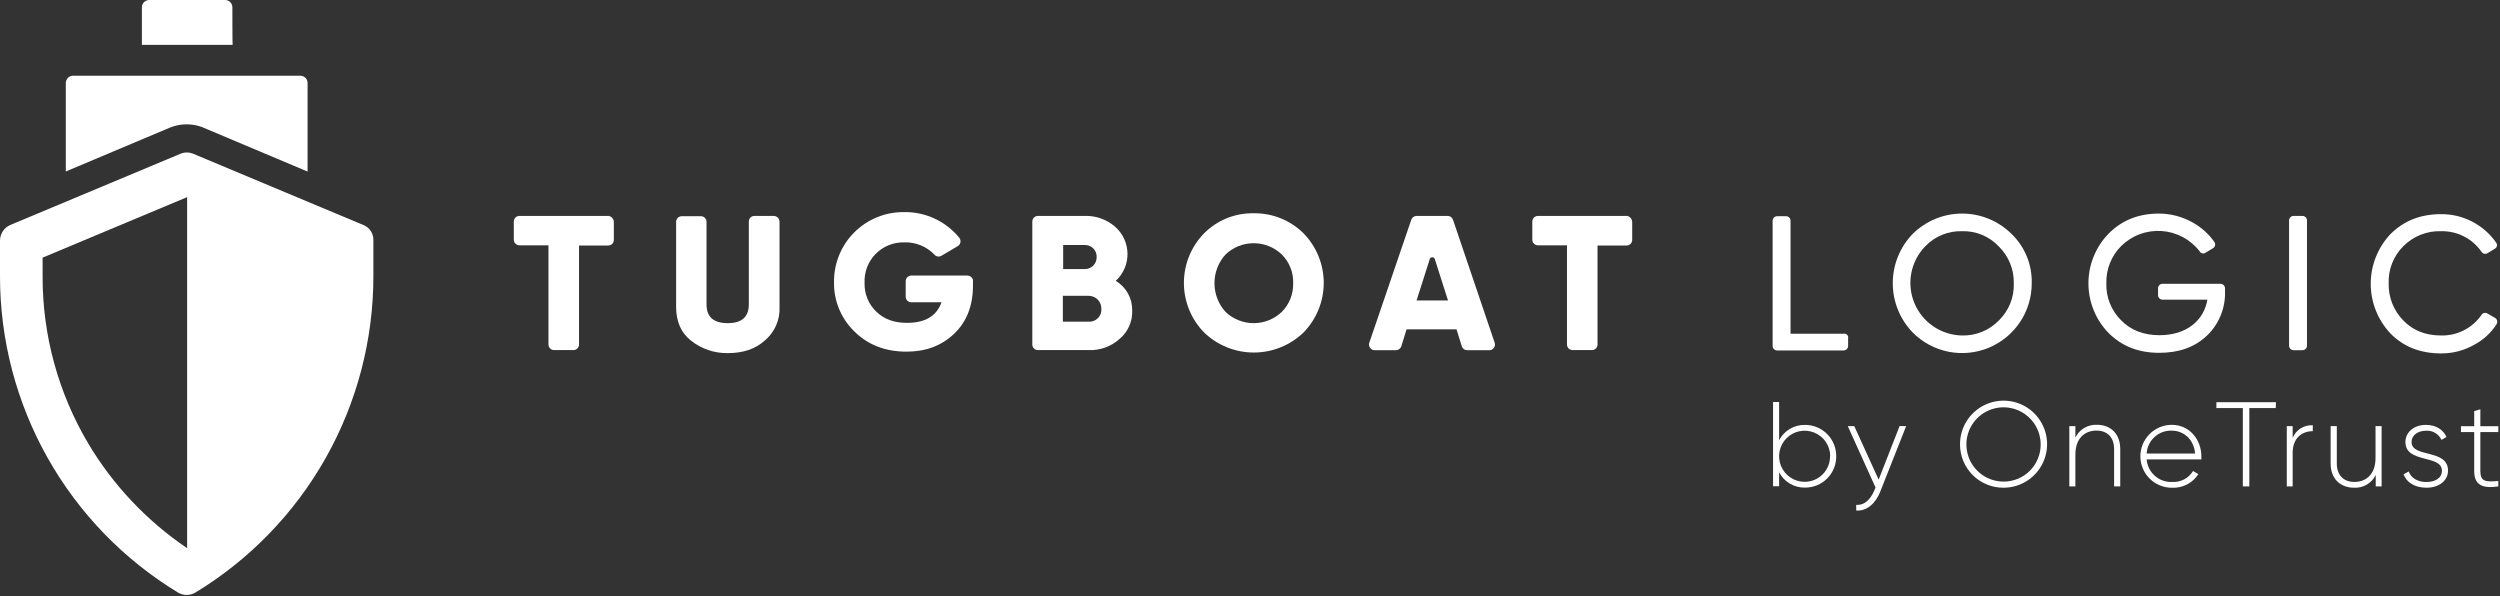 <svg width="851" height="203" viewBox="0 0 851 203" fill="none" xmlns="http://www.w3.org/2000/svg">
<rect x="0" y="0" width="851" height="203" fill="#333333" stroke="none"/>
<g clip-path="url(#clip0)">
<path d="M627.7 113.6H609.5V75.1C609.492 74.705 609.332 74.328 609.052 74.048C608.772 73.768 608.395 73.608 608 73.6H604.9C604.505 73.608 604.127 73.768 603.848 74.048C603.568 74.328 603.408 74.705 603.4 75.1V117.79C603.408 118.185 603.568 118.562 603.848 118.842C604.127 119.122 604.505 119.282 604.9 119.29H627.6C627.995 119.282 628.373 119.122 628.652 118.842C628.932 118.562 629.092 118.185 629.1 117.79V115.2C629.152 114.997 629.153 114.785 629.105 114.581C629.056 114.378 628.959 114.189 628.821 114.032C628.683 113.874 628.509 113.753 628.314 113.677C628.118 113.602 627.908 113.576 627.7 113.6" fill="white"/>
<path d="M783.8 73.5H780.7C780.305 73.51 779.93 73.671 779.651 73.951C779.371 74.23 779.21 74.605 779.2 75V117.7C779.21 118.095 779.371 118.47 779.651 118.749C779.93 119.029 780.305 119.19 780.7 119.2H783.8C784.195 119.19 784.57 119.029 784.849 118.749C785.129 118.47 785.29 118.095 785.3 117.7V75C785.29 74.605 785.129 74.23 784.849 73.951C784.57 73.671 784.195 73.51 783.8 73.5" fill="white"/>
<path d="M849.3 108.2L846.7 106.7C846.368 106.502 845.972 106.443 845.597 106.537C845.222 106.63 844.899 106.869 844.7 107.2C843.17 109.406 841.119 111.199 838.729 112.42C836.339 113.642 833.684 114.253 831 114.2C825.667 114.2 821.367 112.5 818.1 109.1C816.467 107.44 815.184 105.47 814.325 103.306C813.466 101.142 813.05 98.828 813.1 96.5C813.011 94.153 813.409 91.812 814.269 89.626C815.13 87.44 816.434 85.457 818.1 83.8C819.783 82.107 821.798 80.781 824.017 79.903C826.237 79.025 828.614 78.616 831 78.7C833.684 78.647 836.339 79.258 838.729 80.48C841.119 81.701 843.17 83.494 844.7 85.7C844.899 86.031 845.222 86.27 845.597 86.363C845.972 86.457 846.368 86.398 846.7 86.2L849.2 84.7C849.384 84.608 849.545 84.476 849.673 84.315C849.801 84.154 849.891 83.966 849.939 83.766C849.987 83.566 849.99 83.358 849.949 83.157C849.907 82.955 849.823 82.765 849.7 82.6C847.591 79.576 844.777 77.113 841.501 75.423C838.225 73.732 834.586 72.867 830.9 72.9C824 72.9 818.3 75.1 813.7 79.7C809.395 84.274 806.998 90.319 806.998 96.6C806.998 102.881 809.395 108.926 813.7 113.5C818.2 118.1 824 120.3 830.9 120.3C834.977 120.341 838.987 119.269 842.5 117.2C845.47 115.589 847.982 113.249 849.8 110.4C849.919 110.225 850.001 110.027 850.041 109.819C850.08 109.611 850.076 109.398 850.029 109.191C849.982 108.985 849.893 108.79 849.768 108.619C849.642 108.449 849.483 108.306 849.3 108.2" fill="white"/>
<path d="M684.7 79.6C680.226 75.179 674.19 72.699 667.9 72.699C661.61 72.699 655.574 75.179 651.1 79.6C646.738 84.105 644.299 90.129 644.299 96.4C644.299 102.671 646.738 108.695 651.1 113.2C654.415 116.531 658.645 118.802 663.253 119.723C667.862 120.645 672.64 120.175 676.981 118.375C681.322 116.574 685.029 113.523 687.632 109.611C690.235 105.698 691.617 101.1 691.6 96.4C691.682 93.274 691.11 90.165 689.922 87.272C688.734 84.379 686.955 81.766 684.7 79.6V79.6ZM680.4 109.1C678.779 110.764 676.832 112.076 674.682 112.953C672.531 113.831 670.222 114.255 667.9 114.2C664.415 114.145 661.021 113.072 658.137 111.115C655.253 109.157 653.003 106.4 651.665 103.181C650.326 99.963 649.958 96.423 650.603 92.998C651.249 89.573 652.882 86.41 655.3 83.9C656.915 82.194 658.873 80.849 661.044 79.953C663.216 79.057 665.552 78.63 667.9 78.7C670.233 78.63 672.555 79.058 674.71 79.954C676.865 80.851 678.805 82.196 680.4 83.9C682.065 85.541 683.377 87.505 684.254 89.672C685.131 91.839 685.555 94.163 685.5 96.5C685.569 98.839 685.151 101.167 684.273 103.336C683.396 105.505 682.076 107.468 680.4 109.1V109.1Z" fill="white"/>
<path d="M755.9 96.6H736.1C735.705 96.608 735.328 96.768 735.048 97.048C734.768 97.328 734.608 97.705 734.6 98.1V100.5C734.61 100.895 734.771 101.27 735.051 101.549C735.33 101.829 735.705 101.99 736.1 102H751.4C750.2 109.1 744.3 114.1 735.1 114.1C729.7 114.1 725.3 112.4 722 109C720.347 107.355 719.05 105.388 718.19 103.22C717.33 101.052 716.925 98.731 717 96.4C716.94 94.071 717.353 91.754 718.212 89.589C719.071 87.424 720.36 85.454 722 83.8C723.802 82.007 725.966 80.62 728.347 79.73C730.728 78.839 733.271 78.467 735.807 78.637C738.343 78.808 740.814 79.517 743.055 80.717C745.295 81.918 747.254 83.583 748.8 85.6C748.896 85.768 749.026 85.914 749.183 86.027C749.34 86.14 749.519 86.218 749.709 86.256C749.898 86.294 750.094 86.291 750.282 86.247C750.471 86.203 750.647 86.118 750.8 86L753.3 84.5C753.474 84.398 753.627 84.263 753.747 84.1C753.867 83.938 753.953 83.754 754 83.557C754.047 83.361 754.053 83.157 754.019 82.958C753.985 82.759 753.91 82.569 753.8 82.4C751.891 79.681 749.397 77.426 746.5 75.8C742.968 73.776 738.97 72.708 734.9 72.7C728.1 72.7 722.3 74.9 717.7 79.6C713.338 84.125 710.901 90.165 710.901 96.45C710.901 102.735 713.338 108.775 717.7 113.3C722.3 117.9 728 120.1 735 120.1C741.7 120.1 747.1 118.2 751.3 114.2C753.294 112.275 754.865 109.956 755.916 107.391C756.966 104.826 757.471 102.071 757.4 99.3V98.3C757.415 98.09 757.388 97.878 757.32 97.678C757.253 97.478 757.146 97.294 757.006 97.136C756.867 96.978 756.697 96.849 756.507 96.757C756.317 96.665 756.111 96.611 755.9 96.6" fill="white"/>
<path d="M553.6 73.5H523.5C522.996 73.5 522.513 73.7 522.156 74.056C521.8 74.413 521.6 74.896 521.6 75.4V81.6C521.6 82.104 521.8 82.587 522.156 82.944C522.513 83.3 522.996 83.5 523.5 83.5H533.4V117.27C533.4 117.774 533.6 118.257 533.956 118.614C534.313 118.97 534.796 119.17 535.3 119.17H541.9C542.404 119.17 542.887 118.97 543.243 118.614C543.6 118.257 543.8 117.774 543.8 117.27V83.57H553.7C554.204 83.57 554.687 83.37 555.044 83.013C555.4 82.657 555.6 82.174 555.6 81.67V75.47C555.565 74.951 555.343 74.463 554.975 74.095C554.607 73.727 554.119 73.505 553.6 73.47" fill="white"/>
<path d="M379.8 95.6C381.078 94.426 382.095 92.996 382.784 91.403C383.474 89.811 383.82 88.091 383.801 86.355C383.782 84.62 383.399 82.908 382.675 81.331C381.951 79.753 380.903 78.346 379.6 77.2C376.761 74.703 373.079 73.38 369.3 73.5H353.3C352.796 73.5 352.313 73.7 351.956 74.056C351.6 74.413 351.4 74.896 351.4 75.4V117.27C351.4 117.774 351.6 118.257 351.956 118.614C352.313 118.97 352.796 119.17 353.3 119.17H370.6C374.463 119.327 378.233 117.963 381.1 115.37C382.512 114.191 383.635 112.703 384.38 111.021C385.126 109.339 385.475 107.508 385.4 105.67C385.438 103.647 384.94 101.649 383.956 99.881C382.973 98.112 381.539 96.635 379.8 95.6V95.6ZM361.9 83.4H369.3C369.845 83.391 370.386 83.494 370.889 83.705C371.392 83.915 371.846 84.227 372.222 84.622C372.598 85.017 372.888 85.485 373.073 85.998C373.259 86.51 373.336 87.056 373.3 87.6C373.3 88.134 373.193 88.662 372.986 89.154C372.779 89.646 372.475 90.092 372.093 90.464C371.711 90.837 371.258 91.13 370.761 91.325C370.265 91.52 369.734 91.613 369.2 91.6H361.9V83.4V83.4ZM370.6 109.5H361.8V100.7H370.5C371.081 100.688 371.659 100.793 372.198 101.01C372.738 101.227 373.228 101.55 373.639 101.961C374.05 102.372 374.373 102.862 374.59 103.402C374.807 103.941 374.912 104.519 374.9 105.1C374.948 105.681 374.871 106.267 374.674 106.816C374.476 107.365 374.163 107.865 373.755 108.282C373.347 108.699 372.854 109.024 372.31 109.234C371.766 109.444 371.182 109.535 370.6 109.5V109.5Z" fill="white"/>
<path d="M508.8 116.7L494.6 74.8C494.472 74.424 494.229 74.096 493.907 73.863C493.585 73.63 493.198 73.504 492.8 73.5H482.2C481.802 73.504 481.415 73.63 481.093 73.863C480.771 74.096 480.528 74.424 480.4 74.8L466.1 116.7C466.007 116.985 465.983 117.288 466.029 117.585C466.076 117.881 466.191 118.163 466.367 118.406C466.542 118.65 466.772 118.848 467.038 118.986C467.305 119.124 467.6 119.197 467.9 119.2H475.2C475.598 119.196 475.985 119.069 476.307 118.837C476.629 118.604 476.872 118.276 477 117.9L478.8 112.1H495.8L497.6 117.9C497.716 118.284 497.955 118.619 498.28 118.854C498.606 119.089 498.999 119.211 499.4 119.2H506.7C507.022 119.241 507.35 119.201 507.653 119.083C507.956 118.965 508.224 118.773 508.433 118.524C508.642 118.275 508.785 117.977 508.849 117.659C508.913 117.34 508.896 117.01 508.8 116.7ZM482.2 102.27L486.7 88.17C486.761 87.993 486.876 87.841 487.029 87.732C487.181 87.624 487.363 87.566 487.55 87.566C487.737 87.566 487.919 87.624 488.071 87.732C488.224 87.841 488.339 87.993 488.4 88.17L492.9 102.27H482.2Z" fill="white"/>
<path d="M329.3 93.8H310.2C309.696 93.8 309.213 94 308.856 94.356C308.5 94.713 308.3 95.196 308.3 95.7V101C308.3 101.504 308.5 101.987 308.856 102.343C309.213 102.7 309.696 102.9 310.2 102.9H320.5C318.8 107.6 314.9 109.9 308.8 109.9C304.4 109.9 301 108.7 298.3 106.1C296.983 104.838 295.947 103.314 295.257 101.626C294.568 99.937 294.242 98.123 294.3 96.3C294.214 94.49 294.502 92.683 295.146 90.989C295.791 89.296 296.777 87.754 298.044 86.459C299.311 85.164 300.831 84.144 302.509 83.463C304.188 82.782 305.989 82.454 307.8 82.5C309.716 82.434 311.624 82.774 313.399 83.498C315.175 84.222 316.777 85.313 318.1 86.7C318.381 87.018 318.762 87.23 319.18 87.303C319.598 87.376 320.028 87.304 320.4 87.1L326 83.79C326.244 83.65 326.454 83.458 326.615 83.228C326.776 82.998 326.884 82.735 326.932 82.458C326.98 82.181 326.966 81.897 326.891 81.626C326.817 81.355 326.683 81.103 326.5 80.89C324.238 78.127 321.382 75.911 318.144 74.407C314.906 72.902 311.37 72.148 307.8 72.2C304.657 72.154 301.537 72.738 298.623 73.917C295.71 75.096 293.061 76.845 290.834 79.063C288.607 81.281 286.846 83.922 285.655 86.831C284.464 89.74 283.868 92.857 283.9 96C283.836 99.148 284.425 102.274 285.63 105.183C286.835 108.092 288.629 110.719 290.9 112.9C295.6 117.5 301.5 119.7 308.6 119.7C315.1 119.7 320.5 117.7 324.8 113.6C329.1 109.5 331.2 104 331.2 97.2V95.2C331.073 94.795 330.82 94.442 330.479 94.19C330.137 93.938 329.724 93.802 329.3 93.8" fill="white"/>
<path d="M443.7 79.4C441.475 77.201 438.835 75.468 435.934 74.3C433.032 73.133 429.927 72.555 426.8 72.6C423.669 72.53 420.557 73.097 417.652 74.265C414.747 75.434 412.11 77.181 409.9 79.4C405.478 83.914 403.001 89.981 403.001 96.3C403.001 102.619 405.478 108.686 409.9 113.2C414.444 117.564 420.5 120 426.8 120C433.1 120 439.156 117.564 443.7 113.2C448.122 108.686 450.599 102.619 450.599 96.3C450.599 89.981 448.122 83.914 443.7 79.4ZM436.3 106.2C433.719 108.64 430.302 110 426.75 110C423.198 110 419.781 108.64 417.2 106.2C414.756 103.521 413.401 100.026 413.401 96.4C413.401 92.774 414.756 89.279 417.2 86.6C419.777 84.153 423.196 82.788 426.75 82.788C430.304 82.788 433.723 84.153 436.3 86.6C437.589 87.877 438.601 89.407 439.272 91.093C439.943 92.779 440.259 94.586 440.2 96.4C440.246 98.212 439.924 100.015 439.254 101.7C438.584 103.384 437.579 104.915 436.3 106.2V106.2Z" fill="white"/>
<path d="M206.9 73.5H176.8C176.296 73.5 175.813 73.7 175.456 74.056C175.1 74.413 174.9 74.896 174.9 75.4V81.6C174.9 82.104 175.1 82.587 175.456 82.944C175.813 83.3 176.296 83.5 176.8 83.5H186.7V117.27C186.7 117.774 186.9 118.257 187.256 118.614C187.613 118.97 188.096 119.17 188.6 119.17H195.2C195.704 119.17 196.187 118.97 196.544 118.614C196.9 118.257 197.1 117.774 197.1 117.27V83.57H207.05C207.554 83.57 208.037 83.37 208.394 83.013C208.75 82.657 208.95 82.174 208.95 81.67V75.47C208.915 74.951 208.693 74.463 208.325 74.095C207.957 73.727 207.469 73.505 206.95 73.47" fill="white"/>
<path d="M263.4 73.5H256.8C256.296 73.5 255.813 73.7 255.456 74.056C255.1 74.413 254.9 74.896 254.9 75.4V103.6C254.9 107.9 252.5 110 247.7 110C242.9 110 240.5 107.9 240.5 103.6V75.5C240.5 74.996 240.3 74.513 239.943 74.156C239.587 73.8 239.104 73.6 238.6 73.6H232.05C231.546 73.6 231.063 73.8 230.706 74.156C230.35 74.513 230.15 74.996 230.15 75.5V104.5C230.15 109.3 231.75 113.2 235.15 115.9C238.719 118.761 243.177 120.282 247.75 120.2C252.95 120.2 257.15 118.8 260.35 115.9C262.006 114.514 263.319 112.764 264.187 110.786C265.054 108.809 265.452 106.657 265.35 104.5V75.5C265.351 74.986 265.154 74.492 264.8 74.12C264.446 73.748 263.963 73.526 263.45 73.5" fill="white"/>
<path d="M79.1 2.5C79.103 2.171 79.04 1.845 78.915 1.54C78.79 1.236 78.606 0.959 78.374 0.726C78.141 0.494 77.864 0.31 77.56 0.185C77.255 0.06 76.929 -0.003 76.6 -2.61498e-06H50.8C50.471 -0.003 50.145 0.06 49.84 0.185C49.536 0.31 49.259 0.494 49.026 0.726C48.794 0.959 48.61 1.236 48.485 1.54C48.36 1.845 48.297 2.171 48.3 2.5V15.27H79.2C79.1 15.4 79.1 2.5 79.1 2.5Z" fill="white"/>
<path d="M69.1 43.4L104.7 58.4V28.27C104.703 27.941 104.64 27.615 104.515 27.31C104.39 27.006 104.206 26.729 103.974 26.496C103.741 26.264 103.464 26.08 103.16 25.955C102.855 25.83 102.529 25.767 102.2 25.77H24.9C24.571 25.767 24.245 25.83 23.94 25.955C23.636 26.08 23.359 26.264 23.126 26.496C22.894 26.729 22.71 27.006 22.585 27.31C22.46 27.615 22.397 27.941 22.4 28.27V58.37L58 43.37C61.568 41.97 65.532 41.97 69.1 43.37" fill="white"/>
<path d="M123.7 76.6L65.6 52.27C64.314 51.769 62.886 51.769 61.6 52.27L3.5 76.58C2.483 77.022 1.613 77.745 0.993 78.664C0.373 79.584 0.028 80.661 -8.11417e-07 81.77V93.97C-0.015 115.643 5.565 136.953 16.198 155.838C26.832 174.724 42.16 190.544 60.7 201.77C61.569 202.262 62.551 202.52 63.55 202.52C64.549 202.52 65.531 202.262 66.4 201.77C84.939 190.544 100.268 174.724 110.902 155.838C121.535 136.953 127.115 115.643 127.1 93.97V81.77C127.136 80.663 126.828 79.572 126.22 78.646C125.611 77.721 124.731 77.006 123.7 76.6V76.6ZM63.7 186.6C49.979 177.322 38.472 165.133 30 150.9C19.815 133.707 14.46 114.083 14.5 94.1V87.7L63.7 67.1V186.6Z" fill="white"/>
<path d="M625.05 155.27C625.07 156.674 624.81 158.069 624.284 159.371C623.759 160.674 622.979 161.858 621.99 162.856C621.001 163.853 619.823 164.643 618.525 165.18C617.226 165.716 615.835 165.988 614.43 165.98C612.62 166.02 610.836 165.553 609.277 164.633C607.719 163.712 606.448 162.374 605.61 160.77V165.53H603.55V136.85H605.61V149.85C606.45 148.247 607.721 146.911 609.279 145.99C610.837 145.07 612.621 144.602 614.43 144.64C615.827 144.633 617.212 144.904 618.504 145.436C619.796 145.968 620.97 146.751 621.958 147.739C622.945 148.728 623.727 149.902 624.258 151.195C624.789 152.488 625.058 153.873 625.05 155.27V155.27ZM623 155.27C622.992 153.551 622.475 151.873 621.514 150.447C620.554 149.022 619.192 147.913 617.602 147.261C616.011 146.608 614.263 146.442 612.578 146.782C610.893 147.122 609.347 147.954 608.134 149.172C606.921 150.391 606.097 151.941 605.764 153.627C605.432 155.314 605.606 157.061 606.266 158.649C606.926 160.236 608.041 161.592 609.471 162.547C610.901 163.501 612.581 164.01 614.3 164.01C615.444 164.013 616.578 163.788 617.634 163.349C618.691 162.909 619.65 162.264 620.455 161.451C621.259 160.637 621.895 159.672 622.323 158.611C622.751 157.55 622.965 156.414 622.95 155.27H623Z" fill="white"/>
<path d="M648.85 145.06L639.99 167.46C638.43 171.4 635.39 174.06 631.86 173.78V171.85C634.61 172.09 636.7 170.04 637.97 167.05L638.43 165.94L628.99 145.06H631.2L639.49 163.27L646.63 145.02L648.85 145.06Z" fill="white"/>
<path d="M667.19 151.21C667.188 148.28 668.054 145.415 669.68 142.978C671.305 140.54 673.617 138.639 676.322 137.515C679.028 136.39 682.006 136.093 684.88 136.661C687.755 137.228 690.396 138.635 692.472 140.703C694.547 142.771 695.962 145.408 696.54 148.281C697.117 151.153 696.83 154.132 695.714 156.841C694.599 159.551 692.706 161.869 690.274 163.502C687.842 165.136 684.98 166.012 682.05 166.02C680.098 166.037 678.162 165.666 676.355 164.929C674.547 164.191 672.904 163.102 671.522 161.724C670.139 160.346 669.044 158.707 668.3 156.902C667.557 155.097 667.179 153.162 667.19 151.21V151.21ZM694.64 151.21C694.624 148.711 693.868 146.274 692.467 144.204C691.067 142.135 689.084 140.528 686.77 139.585C684.456 138.642 681.915 138.406 679.467 138.907C677.019 139.407 674.774 140.622 673.017 142.398C671.259 144.174 670.067 146.431 669.591 148.884C669.116 151.337 669.378 153.876 670.344 156.18C671.311 158.484 672.939 160.45 675.022 161.83C677.106 163.209 679.551 163.94 682.05 163.93C683.715 163.933 685.364 163.605 686.901 162.965C688.439 162.325 689.833 161.386 691.005 160.203C692.176 159.019 693.101 157.615 693.725 156.071C694.349 154.527 694.66 152.875 694.64 151.21Z" fill="white"/>
<path d="M721.73 152.81V165.57H719.64V152.81C719.64 149.03 717.46 146.57 713.64 146.57C709.64 146.57 706.46 149.2 706.46 154.74V165.57H704.4V145.06H706.46V148.95C707.122 147.585 708.17 146.444 709.475 145.671C710.781 144.897 712.285 144.525 713.8 144.6C718.65 144.6 721.73 147.85 721.73 152.81Z" fill="white"/>
<path d="M749.35 155.39C749.35 155.72 749.35 156.05 749.35 156.39H730.72C730.891 158.547 731.895 160.554 733.518 161.985C735.142 163.416 737.258 164.16 739.42 164.06C740.83 164.137 742.234 163.831 743.485 163.175C744.735 162.518 745.784 161.535 746.52 160.33L748.32 161.4C747.365 162.886 746.037 164.096 744.468 164.908C742.899 165.721 741.145 166.108 739.38 166.03C737.974 166.041 736.579 165.775 735.275 165.247C733.971 164.719 732.784 163.94 731.782 162.953C730.78 161.967 729.981 160.792 729.433 159.497C728.884 158.202 728.596 156.811 728.585 155.405C728.574 153.999 728.84 152.604 729.368 151.3C729.896 149.996 730.675 148.809 731.662 147.807C732.648 146.805 733.823 146.006 735.118 145.458C736.413 144.909 737.803 144.621 739.21 144.61C745.45 144.6 749.35 149.77 749.35 155.39ZM730.72 154.39H747.22C746.76 149.39 743.22 146.59 739.22 146.59C737.069 146.526 734.979 147.303 733.392 148.756C731.805 150.209 730.846 152.222 730.72 154.37V154.39Z" fill="white"/>
<path d="M774.67 138.9H765.67V165.57H763.46V138.9H754.46V136.9H774.73L774.67 138.9Z" fill="white"/>
<path d="M787.27 144.77V146.77C783.74 146.77 780.42 148.94 780.42 154.19V165.57H778.42V145.06H780.42V149.06C780.964 147.715 781.92 146.575 783.15 145.805C784.38 145.035 785.822 144.672 787.27 144.77Z" fill="white"/>
<path d="M810.7 145.06V165.57H808.7V161.67C808.038 163.037 806.987 164.179 805.68 164.952C804.373 165.726 802.867 166.097 801.35 166.02C796.47 166.02 793.35 162.78 793.35 157.82V145.06H795.45V157.82C795.45 161.59 797.62 164.05 801.45 164.05C805.45 164.05 808.63 161.43 808.63 155.89V145.06H810.7Z" fill="white"/>
<path d="M833.31 160.2C833.31 163.56 830.31 166.02 825.97 166.02C821.86 166.02 819.16 164.09 818.17 161.47L819.94 160.47C820.67 162.69 822.94 164.08 825.94 164.08C828.81 164.08 831.23 162.81 831.23 160.23C831.23 154.65 818.8 157.85 818.8 150.46C818.8 147.22 821.59 144.63 825.8 144.63C829.13 144.63 831.67 146.23 832.8 148.74L831.08 149.74C830.624 148.747 829.876 147.917 828.936 147.36C827.997 146.803 826.91 146.545 825.82 146.62C823.16 146.62 820.9 148.02 820.9 150.48C820.88 155.93 833.31 152.69 833.31 160.2Z" fill="white"/>
<path d="M844.31 147.07V160.4C844.31 164.01 846.24 164.09 850.43 163.72V165.57C845.05 166.39 842.22 165.08 842.22 160.4V147.07H837.71V145.07H842.22V139.94L844.31 139.32V145.07H850.43V147.07H844.31Z" fill="white"/>
</g>
<defs>
<clipPath id="clip0">
<rect width="850.42" height="202.55" fill="white"/>
</clipPath>
</defs>
</svg>
